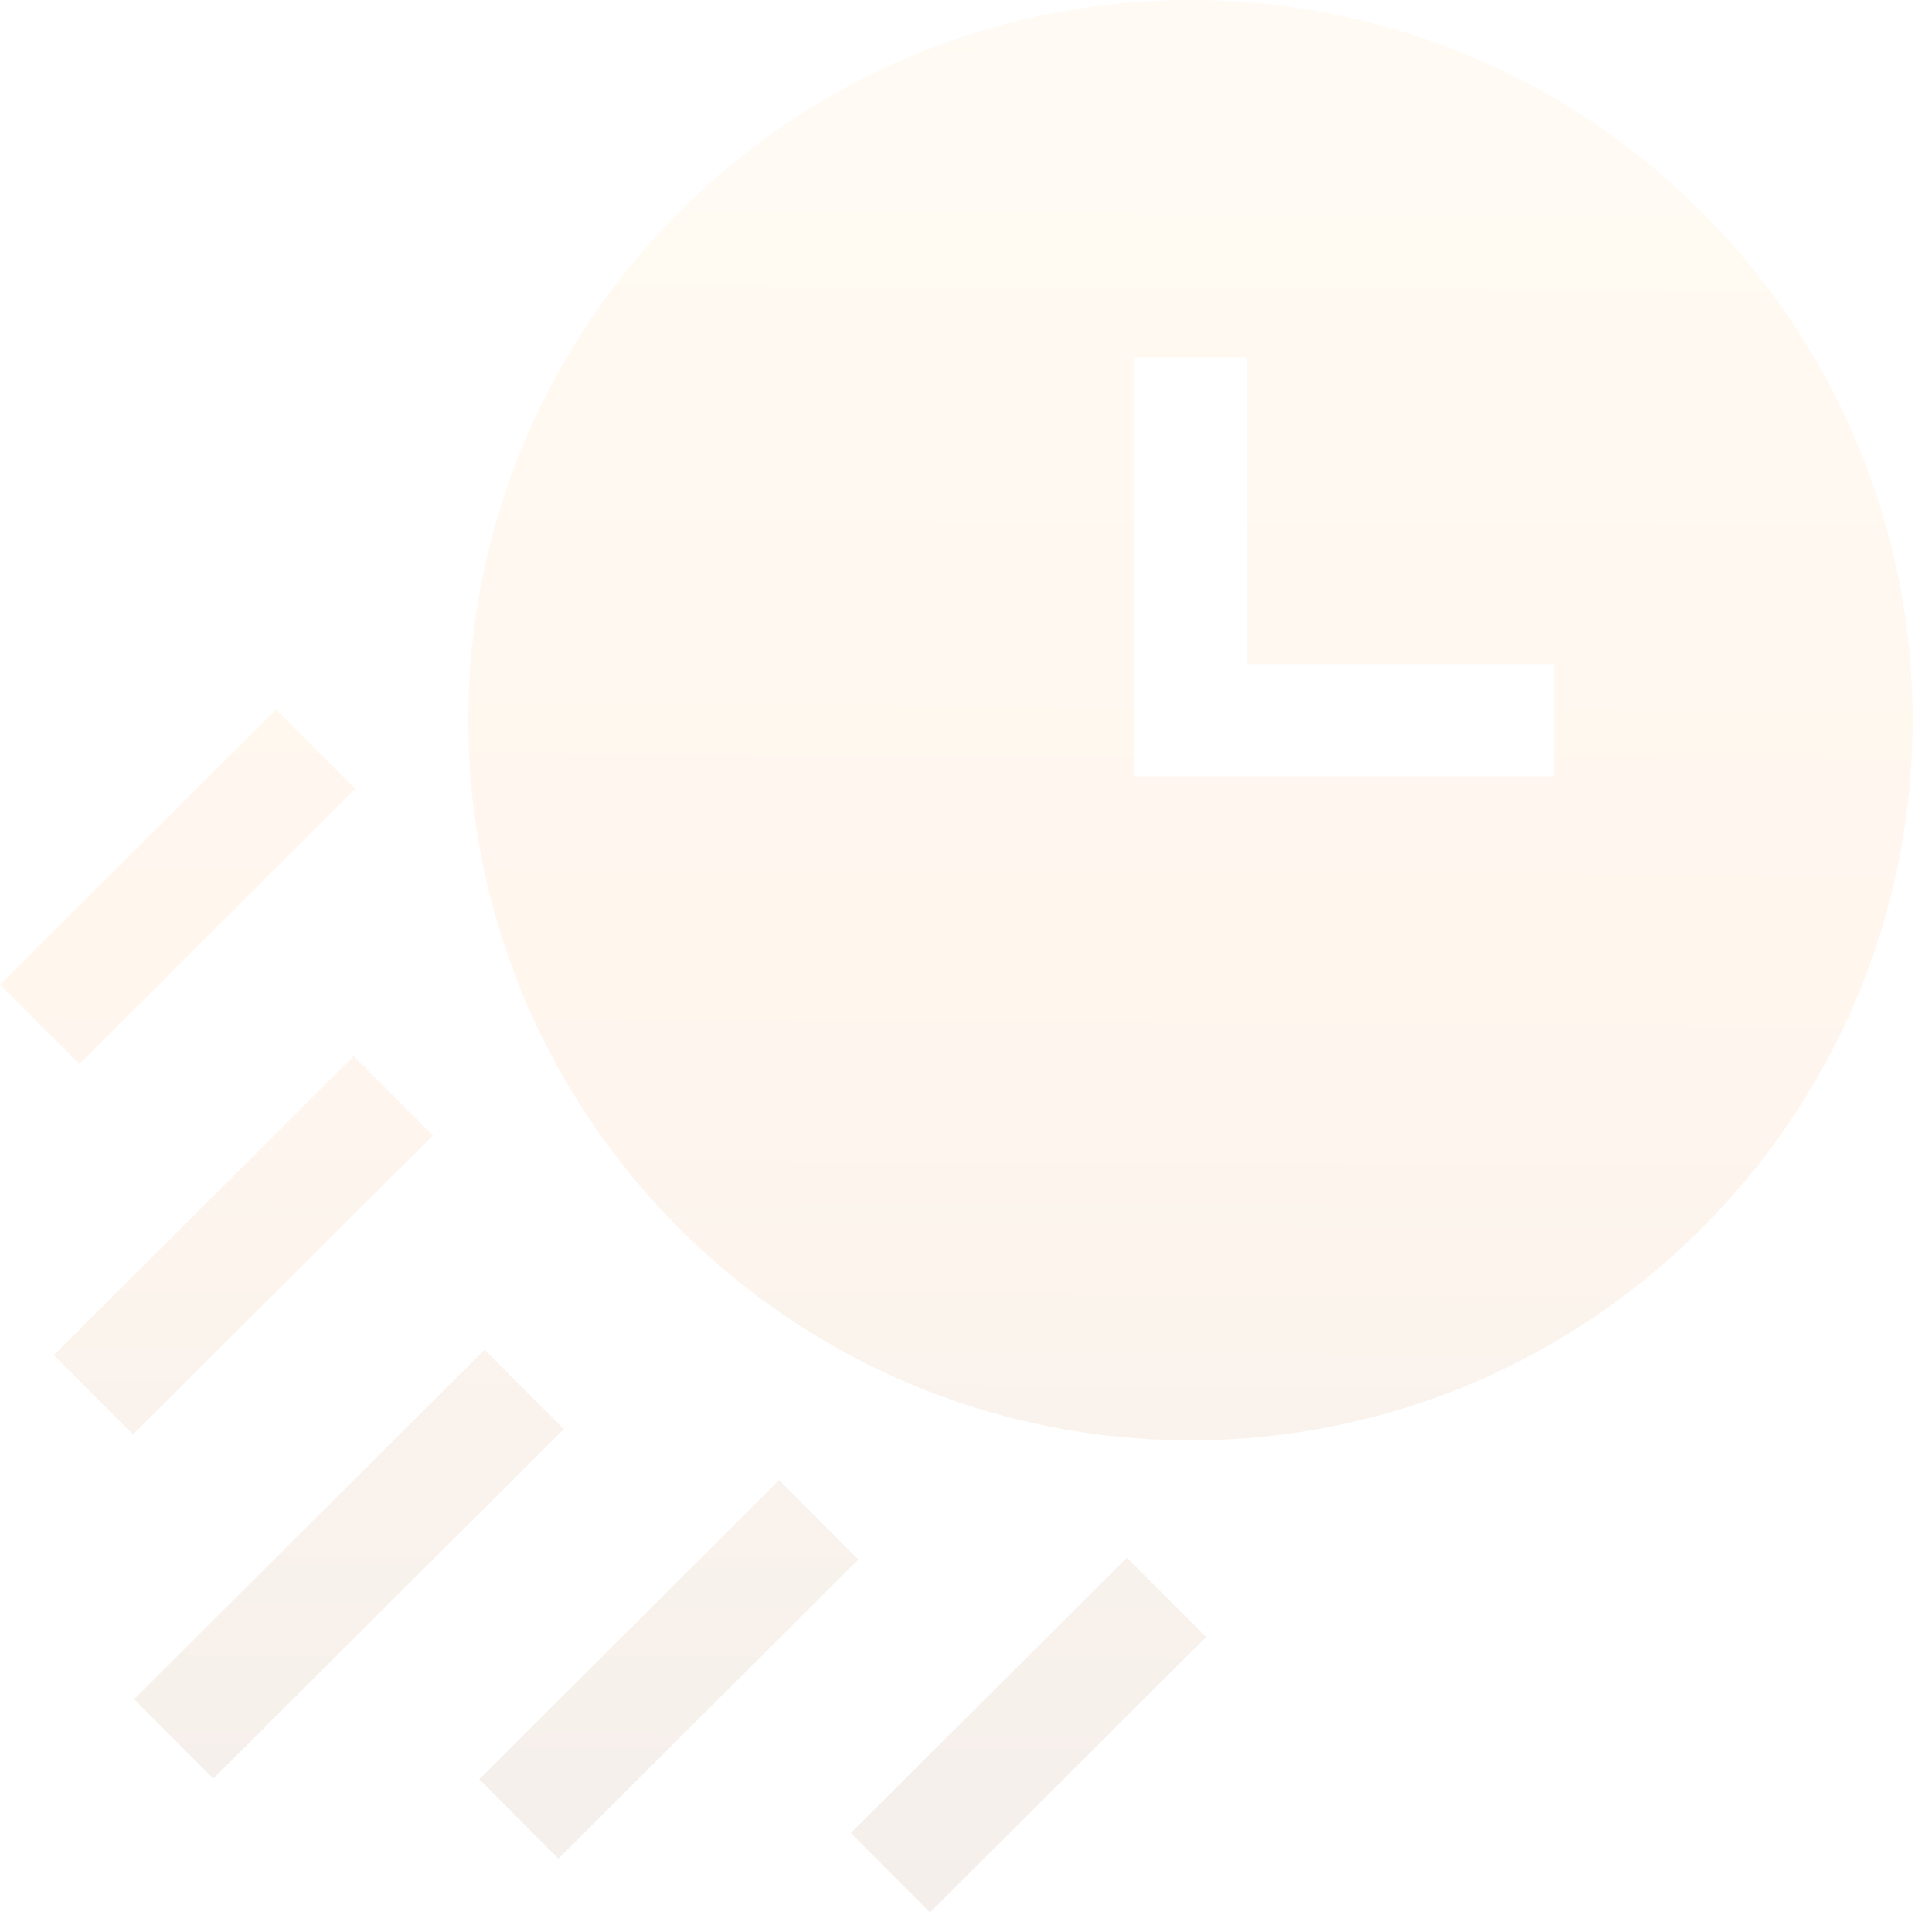 <?xml version="1.0" encoding="utf-8"?>
<svg xmlns="http://www.w3.org/2000/svg" fill="none" height="100%" overflow="visible" preserveAspectRatio="none" style="display: block;" viewBox="0 0 97 97" width="100%">
<path d="M60.553 82.194L46.691 96.017L42.716 92.03L56.577 78.207L60.553 82.194ZM43.093 78.303L28.035 93.317L24.061 89.33L39.117 74.316L43.093 78.303ZM28.305 71.752L10.708 89.299L6.732 85.312L24.329 67.765L28.305 71.752ZM59.769 0C79.762 0 96.028 16.221 96.028 36.158C96.028 56.096 79.762 72.316 59.769 72.316C39.775 72.316 23.51 56.096 23.51 36.158C23.51 16.221 39.775 0 59.769 0ZM21.735 57.008L6.678 72.022L2.702 68.036L17.76 53.022L21.735 57.008ZM17.837 39.602L3.976 53.424L0 49.438L13.862 35.615L17.837 39.602ZM56.953 38.974H78.037V33.343H62.584V17.938H56.953V38.974Z" fill="url(#paint0_linear_0_687)" id="Union" opacity="0.08"/>
<defs>
<linearGradient gradientUnits="userSpaceOnUse" id="paint0_linear_0_687" x1="48.147" x2="47.651" y1="-12.637" y2="103.366">
<stop stop-color="#FFD281"/>
<stop offset="0.519" stop-color="#FE9226"/>
<stop offset="1" stop-color="#652503"/>
</linearGradient>
</defs>
</svg>